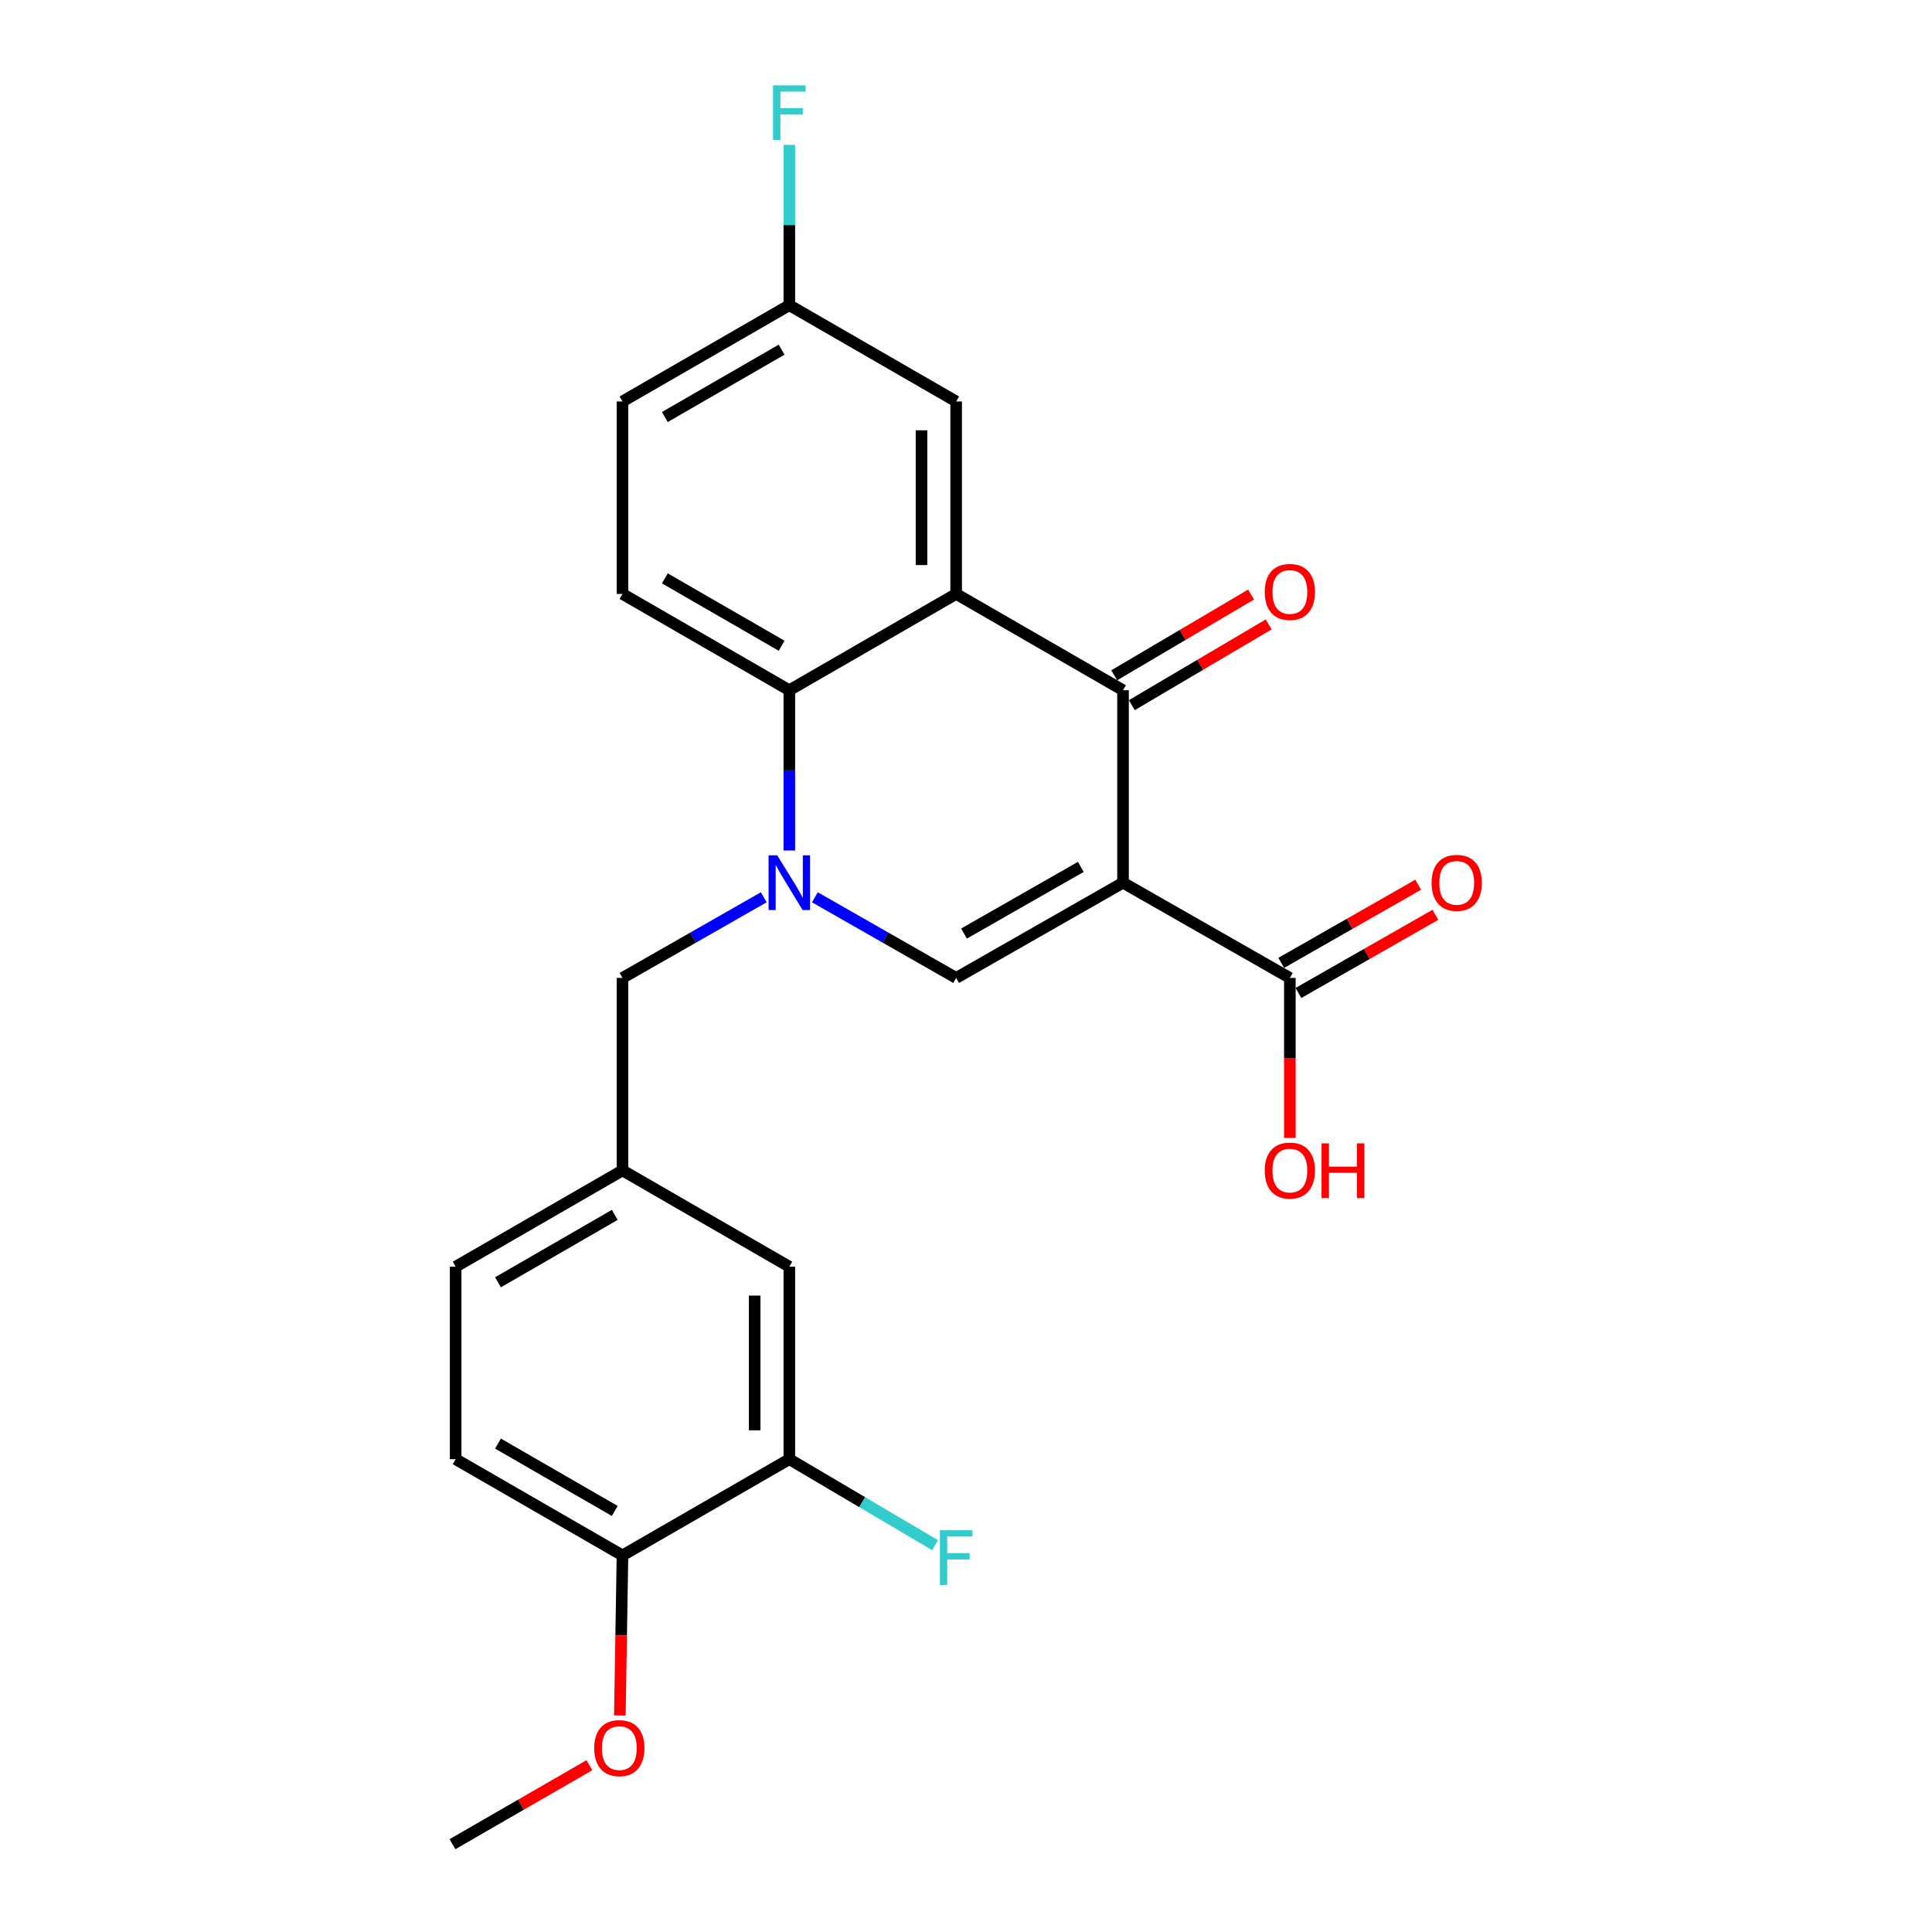 <?xml version='1.0' encoding='iso-8859-1'?>
<svg version='1.1' baseProfile='full'
              xmlns='http://www.w3.org/2000/svg'
                      xmlns:rdkit='http://www.rdkit.org/xml'
                      xmlns:xlink='http://www.w3.org/1999/xlink'
                  xml:space='preserve'
width='1000px' height='1000px' viewBox='0 0 1000 1000'>
<!-- END OF HEADER -->
<rect style='opacity:1.0;fill:#FFFFFF;stroke:none' width='1000' height='1000' x='0' y='0'> </rect>
<path class='bond-2' d='M 581.272,456.88 L 581.272,357.261' style='fill:none;fill-rule:evenodd;stroke:#000000;stroke-width:6px;stroke-linecap:butt;stroke-linejoin:miter;stroke-opacity:1' />
<path class='bond-3' d='M 581.272,456.88 L 494.909,506.176' style='fill:none;fill-rule:evenodd;stroke:#000000;stroke-width:6px;stroke-linecap:butt;stroke-linejoin:miter;stroke-opacity:1' />
<path class='bond-3' d='M 559.424,448.693 L 498.97,483.201' style='fill:none;fill-rule:evenodd;stroke:#000000;stroke-width:6px;stroke-linecap:butt;stroke-linejoin:miter;stroke-opacity:1' />
<path class='bond-5' d='M 581.272,456.88 L 667.625,506.176' style='fill:none;fill-rule:evenodd;stroke:#000000;stroke-width:6px;stroke-linecap:butt;stroke-linejoin:miter;stroke-opacity:1' />
<path class='bond-0' d='M 421.782,464.43 L 458.346,485.303' style='fill:none;fill-rule:evenodd;stroke:#0000FF;stroke-width:6px;stroke-linecap:butt;stroke-linejoin:miter;stroke-opacity:1' />
<path class='bond-0' d='M 458.346,485.303 L 494.909,506.176' style='fill:none;fill-rule:evenodd;stroke:#000000;stroke-width:6px;stroke-linecap:butt;stroke-linejoin:miter;stroke-opacity:1' />
<path class='bond-4' d='M 408.556,440.229 L 408.556,398.745' style='fill:none;fill-rule:evenodd;stroke:#0000FF;stroke-width:6px;stroke-linecap:butt;stroke-linejoin:miter;stroke-opacity:1' />
<path class='bond-4' d='M 408.556,398.745 L 408.556,357.261' style='fill:none;fill-rule:evenodd;stroke:#000000;stroke-width:6px;stroke-linecap:butt;stroke-linejoin:miter;stroke-opacity:1' />
<path class='bond-6' d='M 395.33,464.429 L 358.762,485.303' style='fill:none;fill-rule:evenodd;stroke:#0000FF;stroke-width:6px;stroke-linecap:butt;stroke-linejoin:miter;stroke-opacity:1' />
<path class='bond-6' d='M 358.762,485.303 L 322.194,506.176' style='fill:none;fill-rule:evenodd;stroke:#000000;stroke-width:6px;stroke-linecap:butt;stroke-linejoin:miter;stroke-opacity:1' />
<path class='bond-1' d='M 494.909,307.417 L 581.272,357.261' style='fill:none;fill-rule:evenodd;stroke:#000000;stroke-width:6px;stroke-linecap:butt;stroke-linejoin:miter;stroke-opacity:1' />
<path class='bond-8' d='M 494.909,307.417 L 494.909,207.788' style='fill:none;fill-rule:evenodd;stroke:#000000;stroke-width:6px;stroke-linecap:butt;stroke-linejoin:miter;stroke-opacity:1' />
<path class='bond-8' d='M 476.969,292.472 L 476.969,222.732' style='fill:none;fill-rule:evenodd;stroke:#000000;stroke-width:6px;stroke-linecap:butt;stroke-linejoin:miter;stroke-opacity:1' />
<path class='bond-24' d='M 494.909,307.417 L 408.556,357.261' style='fill:none;fill-rule:evenodd;stroke:#000000;stroke-width:6px;stroke-linecap:butt;stroke-linejoin:miter;stroke-opacity:1' />
<path class='bond-10' d='M 585.83,364.987 L 621.253,344.09' style='fill:none;fill-rule:evenodd;stroke:#000000;stroke-width:6px;stroke-linecap:butt;stroke-linejoin:miter;stroke-opacity:1' />
<path class='bond-10' d='M 621.253,344.09 L 656.676,323.194' style='fill:none;fill-rule:evenodd;stroke:#FF0000;stroke-width:6px;stroke-linecap:butt;stroke-linejoin:miter;stroke-opacity:1' />
<path class='bond-10' d='M 576.715,349.535 L 612.138,328.638' style='fill:none;fill-rule:evenodd;stroke:#000000;stroke-width:6px;stroke-linecap:butt;stroke-linejoin:miter;stroke-opacity:1' />
<path class='bond-10' d='M 612.138,328.638 L 647.561,307.742' style='fill:none;fill-rule:evenodd;stroke:#FF0000;stroke-width:6px;stroke-linecap:butt;stroke-linejoin:miter;stroke-opacity:1' />
<path class='bond-7' d='M 408.556,357.261 L 322.194,307.417' style='fill:none;fill-rule:evenodd;stroke:#000000;stroke-width:6px;stroke-linecap:butt;stroke-linejoin:miter;stroke-opacity:1' />
<path class='bond-7' d='M 404.57,334.246 L 344.116,299.355' style='fill:none;fill-rule:evenodd;stroke:#000000;stroke-width:6px;stroke-linecap:butt;stroke-linejoin:miter;stroke-opacity:1' />
<path class='bond-14' d='M 672.072,513.966 L 707.51,493.738' style='fill:none;fill-rule:evenodd;stroke:#000000;stroke-width:6px;stroke-linecap:butt;stroke-linejoin:miter;stroke-opacity:1' />
<path class='bond-14' d='M 707.51,493.738 L 742.949,473.51' style='fill:none;fill-rule:evenodd;stroke:#FF0000;stroke-width:6px;stroke-linecap:butt;stroke-linejoin:miter;stroke-opacity:1' />
<path class='bond-14' d='M 663.178,498.386 L 698.617,478.157' style='fill:none;fill-rule:evenodd;stroke:#000000;stroke-width:6px;stroke-linecap:butt;stroke-linejoin:miter;stroke-opacity:1' />
<path class='bond-14' d='M 698.617,478.157 L 734.055,457.929' style='fill:none;fill-rule:evenodd;stroke:#FF0000;stroke-width:6px;stroke-linecap:butt;stroke-linejoin:miter;stroke-opacity:1' />
<path class='bond-17' d='M 667.625,506.176 L 667.625,547.585' style='fill:none;fill-rule:evenodd;stroke:#000000;stroke-width:6px;stroke-linecap:butt;stroke-linejoin:miter;stroke-opacity:1' />
<path class='bond-17' d='M 667.625,547.585 L 667.625,588.994' style='fill:none;fill-rule:evenodd;stroke:#FF0000;stroke-width:6px;stroke-linecap:butt;stroke-linejoin:miter;stroke-opacity:1' />
<path class='bond-13' d='M 322.194,506.176 L 322.194,605.805' style='fill:none;fill-rule:evenodd;stroke:#000000;stroke-width:6px;stroke-linecap:butt;stroke-linejoin:miter;stroke-opacity:1' />
<path class='bond-19' d='M 322.194,307.417 L 322.194,207.788' style='fill:none;fill-rule:evenodd;stroke:#000000;stroke-width:6px;stroke-linecap:butt;stroke-linejoin:miter;stroke-opacity:1' />
<path class='bond-16' d='M 494.909,207.788 L 408.556,157.973' style='fill:none;fill-rule:evenodd;stroke:#000000;stroke-width:6px;stroke-linecap:butt;stroke-linejoin:miter;stroke-opacity:1' />
<path class='bond-9' d='M 408.556,755.268 L 408.556,655.649' style='fill:none;fill-rule:evenodd;stroke:#000000;stroke-width:6px;stroke-linecap:butt;stroke-linejoin:miter;stroke-opacity:1' />
<path class='bond-9' d='M 390.616,740.325 L 390.616,670.592' style='fill:none;fill-rule:evenodd;stroke:#000000;stroke-width:6px;stroke-linecap:butt;stroke-linejoin:miter;stroke-opacity:1' />
<path class='bond-18' d='M 408.556,755.268 L 446.27,777.515' style='fill:none;fill-rule:evenodd;stroke:#000000;stroke-width:6px;stroke-linecap:butt;stroke-linejoin:miter;stroke-opacity:1' />
<path class='bond-18' d='M 446.27,777.515 L 483.983,799.763' style='fill:none;fill-rule:evenodd;stroke:#33CCCC;stroke-width:6px;stroke-linecap:butt;stroke-linejoin:miter;stroke-opacity:1' />
<path class='bond-26' d='M 408.556,755.268 L 322.194,805.082' style='fill:none;fill-rule:evenodd;stroke:#000000;stroke-width:6px;stroke-linecap:butt;stroke-linejoin:miter;stroke-opacity:1' />
<path class='bond-11' d='M 322.194,805.082 L 235.841,755.268' style='fill:none;fill-rule:evenodd;stroke:#000000;stroke-width:6px;stroke-linecap:butt;stroke-linejoin:miter;stroke-opacity:1' />
<path class='bond-11' d='M 318.205,782.07 L 257.758,747.2' style='fill:none;fill-rule:evenodd;stroke:#000000;stroke-width:6px;stroke-linecap:butt;stroke-linejoin:miter;stroke-opacity:1' />
<path class='bond-22' d='M 322.194,805.082 L 321.514,846.506' style='fill:none;fill-rule:evenodd;stroke:#000000;stroke-width:6px;stroke-linecap:butt;stroke-linejoin:miter;stroke-opacity:1' />
<path class='bond-22' d='M 321.514,846.506 L 320.835,887.929' style='fill:none;fill-rule:evenodd;stroke:#FF0000;stroke-width:6px;stroke-linecap:butt;stroke-linejoin:miter;stroke-opacity:1' />
<path class='bond-12' d='M 408.556,655.649 L 322.194,605.805' style='fill:none;fill-rule:evenodd;stroke:#000000;stroke-width:6px;stroke-linecap:butt;stroke-linejoin:miter;stroke-opacity:1' />
<path class='bond-20' d='M 322.194,605.805 L 235.841,655.649' style='fill:none;fill-rule:evenodd;stroke:#000000;stroke-width:6px;stroke-linecap:butt;stroke-linejoin:miter;stroke-opacity:1' />
<path class='bond-20' d='M 318.209,628.819 L 257.762,663.71' style='fill:none;fill-rule:evenodd;stroke:#000000;stroke-width:6px;stroke-linecap:butt;stroke-linejoin:miter;stroke-opacity:1' />
<path class='bond-15' d='M 235.841,755.268 L 235.841,655.649' style='fill:none;fill-rule:evenodd;stroke:#000000;stroke-width:6px;stroke-linecap:butt;stroke-linejoin:miter;stroke-opacity:1' />
<path class='bond-21' d='M 408.556,157.973 L 408.556,116.475' style='fill:none;fill-rule:evenodd;stroke:#000000;stroke-width:6px;stroke-linecap:butt;stroke-linejoin:miter;stroke-opacity:1' />
<path class='bond-21' d='M 408.556,116.475 L 408.556,74.976' style='fill:none;fill-rule:evenodd;stroke:#33CCCC;stroke-width:6px;stroke-linecap:butt;stroke-linejoin:miter;stroke-opacity:1' />
<path class='bond-25' d='M 408.556,157.973 L 322.194,207.788' style='fill:none;fill-rule:evenodd;stroke:#000000;stroke-width:6px;stroke-linecap:butt;stroke-linejoin:miter;stroke-opacity:1' />
<path class='bond-25' d='M 404.566,180.986 L 344.112,215.856' style='fill:none;fill-rule:evenodd;stroke:#000000;stroke-width:6px;stroke-linecap:butt;stroke-linejoin:miter;stroke-opacity:1' />
<path class='bond-23' d='M 305.067,913.675 L 269.631,934.11' style='fill:none;fill-rule:evenodd;stroke:#FF0000;stroke-width:6px;stroke-linecap:butt;stroke-linejoin:miter;stroke-opacity:1' />
<path class='bond-23' d='M 269.631,934.11 L 234.196,954.545' style='fill:none;fill-rule:evenodd;stroke:#000000;stroke-width:6px;stroke-linecap:butt;stroke-linejoin:miter;stroke-opacity:1' />
<path  class='atom-1' d='M 402.296 442.72
L 411.576 457.72
Q 412.496 459.2, 413.976 461.88
Q 415.456 464.56, 415.536 464.72
L 415.536 442.72
L 419.296 442.72
L 419.296 471.04
L 415.416 471.04
L 405.456 454.64
Q 404.296 452.72, 403.056 450.52
Q 401.856 448.32, 401.496 447.64
L 401.496 471.04
L 397.816 471.04
L 397.816 442.72
L 402.296 442.72
' fill='#0000FF'/>
<path  class='atom-11' d='M 654.625 306.4
Q 654.625 299.6, 657.985 295.8
Q 661.345 292, 667.625 292
Q 673.905 292, 677.265 295.8
Q 680.625 299.6, 680.625 306.4
Q 680.625 313.28, 677.225 317.2
Q 673.825 321.08, 667.625 321.08
Q 661.385 321.08, 657.985 317.2
Q 654.625 313.32, 654.625 306.4
M 667.625 317.88
Q 671.945 317.88, 674.265 315
Q 676.625 312.08, 676.625 306.4
Q 676.625 300.84, 674.265 298.04
Q 671.945 295.2, 667.625 295.2
Q 663.305 295.2, 660.945 298
Q 658.625 300.8, 658.625 306.4
Q 658.625 312.12, 660.945 315
Q 663.305 317.88, 667.625 317.88
' fill='#FF0000'/>
<path  class='atom-15' d='M 740.988 456.96
Q 740.988 450.16, 744.348 446.36
Q 747.708 442.56, 753.988 442.56
Q 760.268 442.56, 763.628 446.36
Q 766.988 450.16, 766.988 456.96
Q 766.988 463.84, 763.588 467.76
Q 760.188 471.64, 753.988 471.64
Q 747.748 471.64, 744.348 467.76
Q 740.988 463.88, 740.988 456.96
M 753.988 468.44
Q 758.308 468.44, 760.628 465.56
Q 762.988 462.64, 762.988 456.96
Q 762.988 451.4, 760.628 448.6
Q 758.308 445.76, 753.988 445.76
Q 749.668 445.76, 747.308 448.56
Q 744.988 451.36, 744.988 456.96
Q 744.988 462.68, 747.308 465.56
Q 749.668 468.44, 753.988 468.44
' fill='#FF0000'/>
<path  class='atom-18' d='M 654.625 605.885
Q 654.625 599.085, 657.985 595.285
Q 661.345 591.485, 667.625 591.485
Q 673.905 591.485, 677.265 595.285
Q 680.625 599.085, 680.625 605.885
Q 680.625 612.765, 677.225 616.685
Q 673.825 620.565, 667.625 620.565
Q 661.385 620.565, 657.985 616.685
Q 654.625 612.805, 654.625 605.885
M 667.625 617.365
Q 671.945 617.365, 674.265 614.485
Q 676.625 611.565, 676.625 605.885
Q 676.625 600.325, 674.265 597.525
Q 671.945 594.685, 667.625 594.685
Q 663.305 594.685, 660.945 597.485
Q 658.625 600.285, 658.625 605.885
Q 658.625 611.605, 660.945 614.485
Q 663.305 617.365, 667.625 617.365
' fill='#FF0000'/>
<path  class='atom-18' d='M 684.025 591.805
L 687.865 591.805
L 687.865 603.845
L 702.345 603.845
L 702.345 591.805
L 706.185 591.805
L 706.185 620.125
L 702.345 620.125
L 702.345 607.045
L 687.865 607.045
L 687.865 620.125
L 684.025 620.125
L 684.025 591.805
' fill='#FF0000'/>
<path  class='atom-19' d='M 486.489 792.049
L 503.329 792.049
L 503.329 795.289
L 490.289 795.289
L 490.289 803.889
L 501.889 803.889
L 501.889 807.169
L 490.289 807.169
L 490.289 820.369
L 486.489 820.369
L 486.489 792.049
' fill='#33CCCC'/>
<path  class='atom-22' d='M 400.136 44.165
L 416.976 44.165
L 416.976 47.405
L 403.936 47.405
L 403.936 56.005
L 415.536 56.005
L 415.536 59.285
L 403.936 59.285
L 403.936 72.485
L 400.136 72.485
L 400.136 44.165
' fill='#33CCCC'/>
<path  class='atom-23' d='M 307.559 904.821
Q 307.559 898.021, 310.919 894.221
Q 314.279 890.421, 320.559 890.421
Q 326.839 890.421, 330.199 894.221
Q 333.559 898.021, 333.559 904.821
Q 333.559 911.701, 330.159 915.621
Q 326.759 919.501, 320.559 919.501
Q 314.319 919.501, 310.919 915.621
Q 307.559 911.741, 307.559 904.821
M 320.559 916.301
Q 324.879 916.301, 327.199 913.421
Q 329.559 910.501, 329.559 904.821
Q 329.559 899.261, 327.199 896.461
Q 324.879 893.621, 320.559 893.621
Q 316.239 893.621, 313.879 896.421
Q 311.559 899.221, 311.559 904.821
Q 311.559 910.541, 313.879 913.421
Q 316.239 916.301, 320.559 916.301
' fill='#FF0000'/>
</svg>
